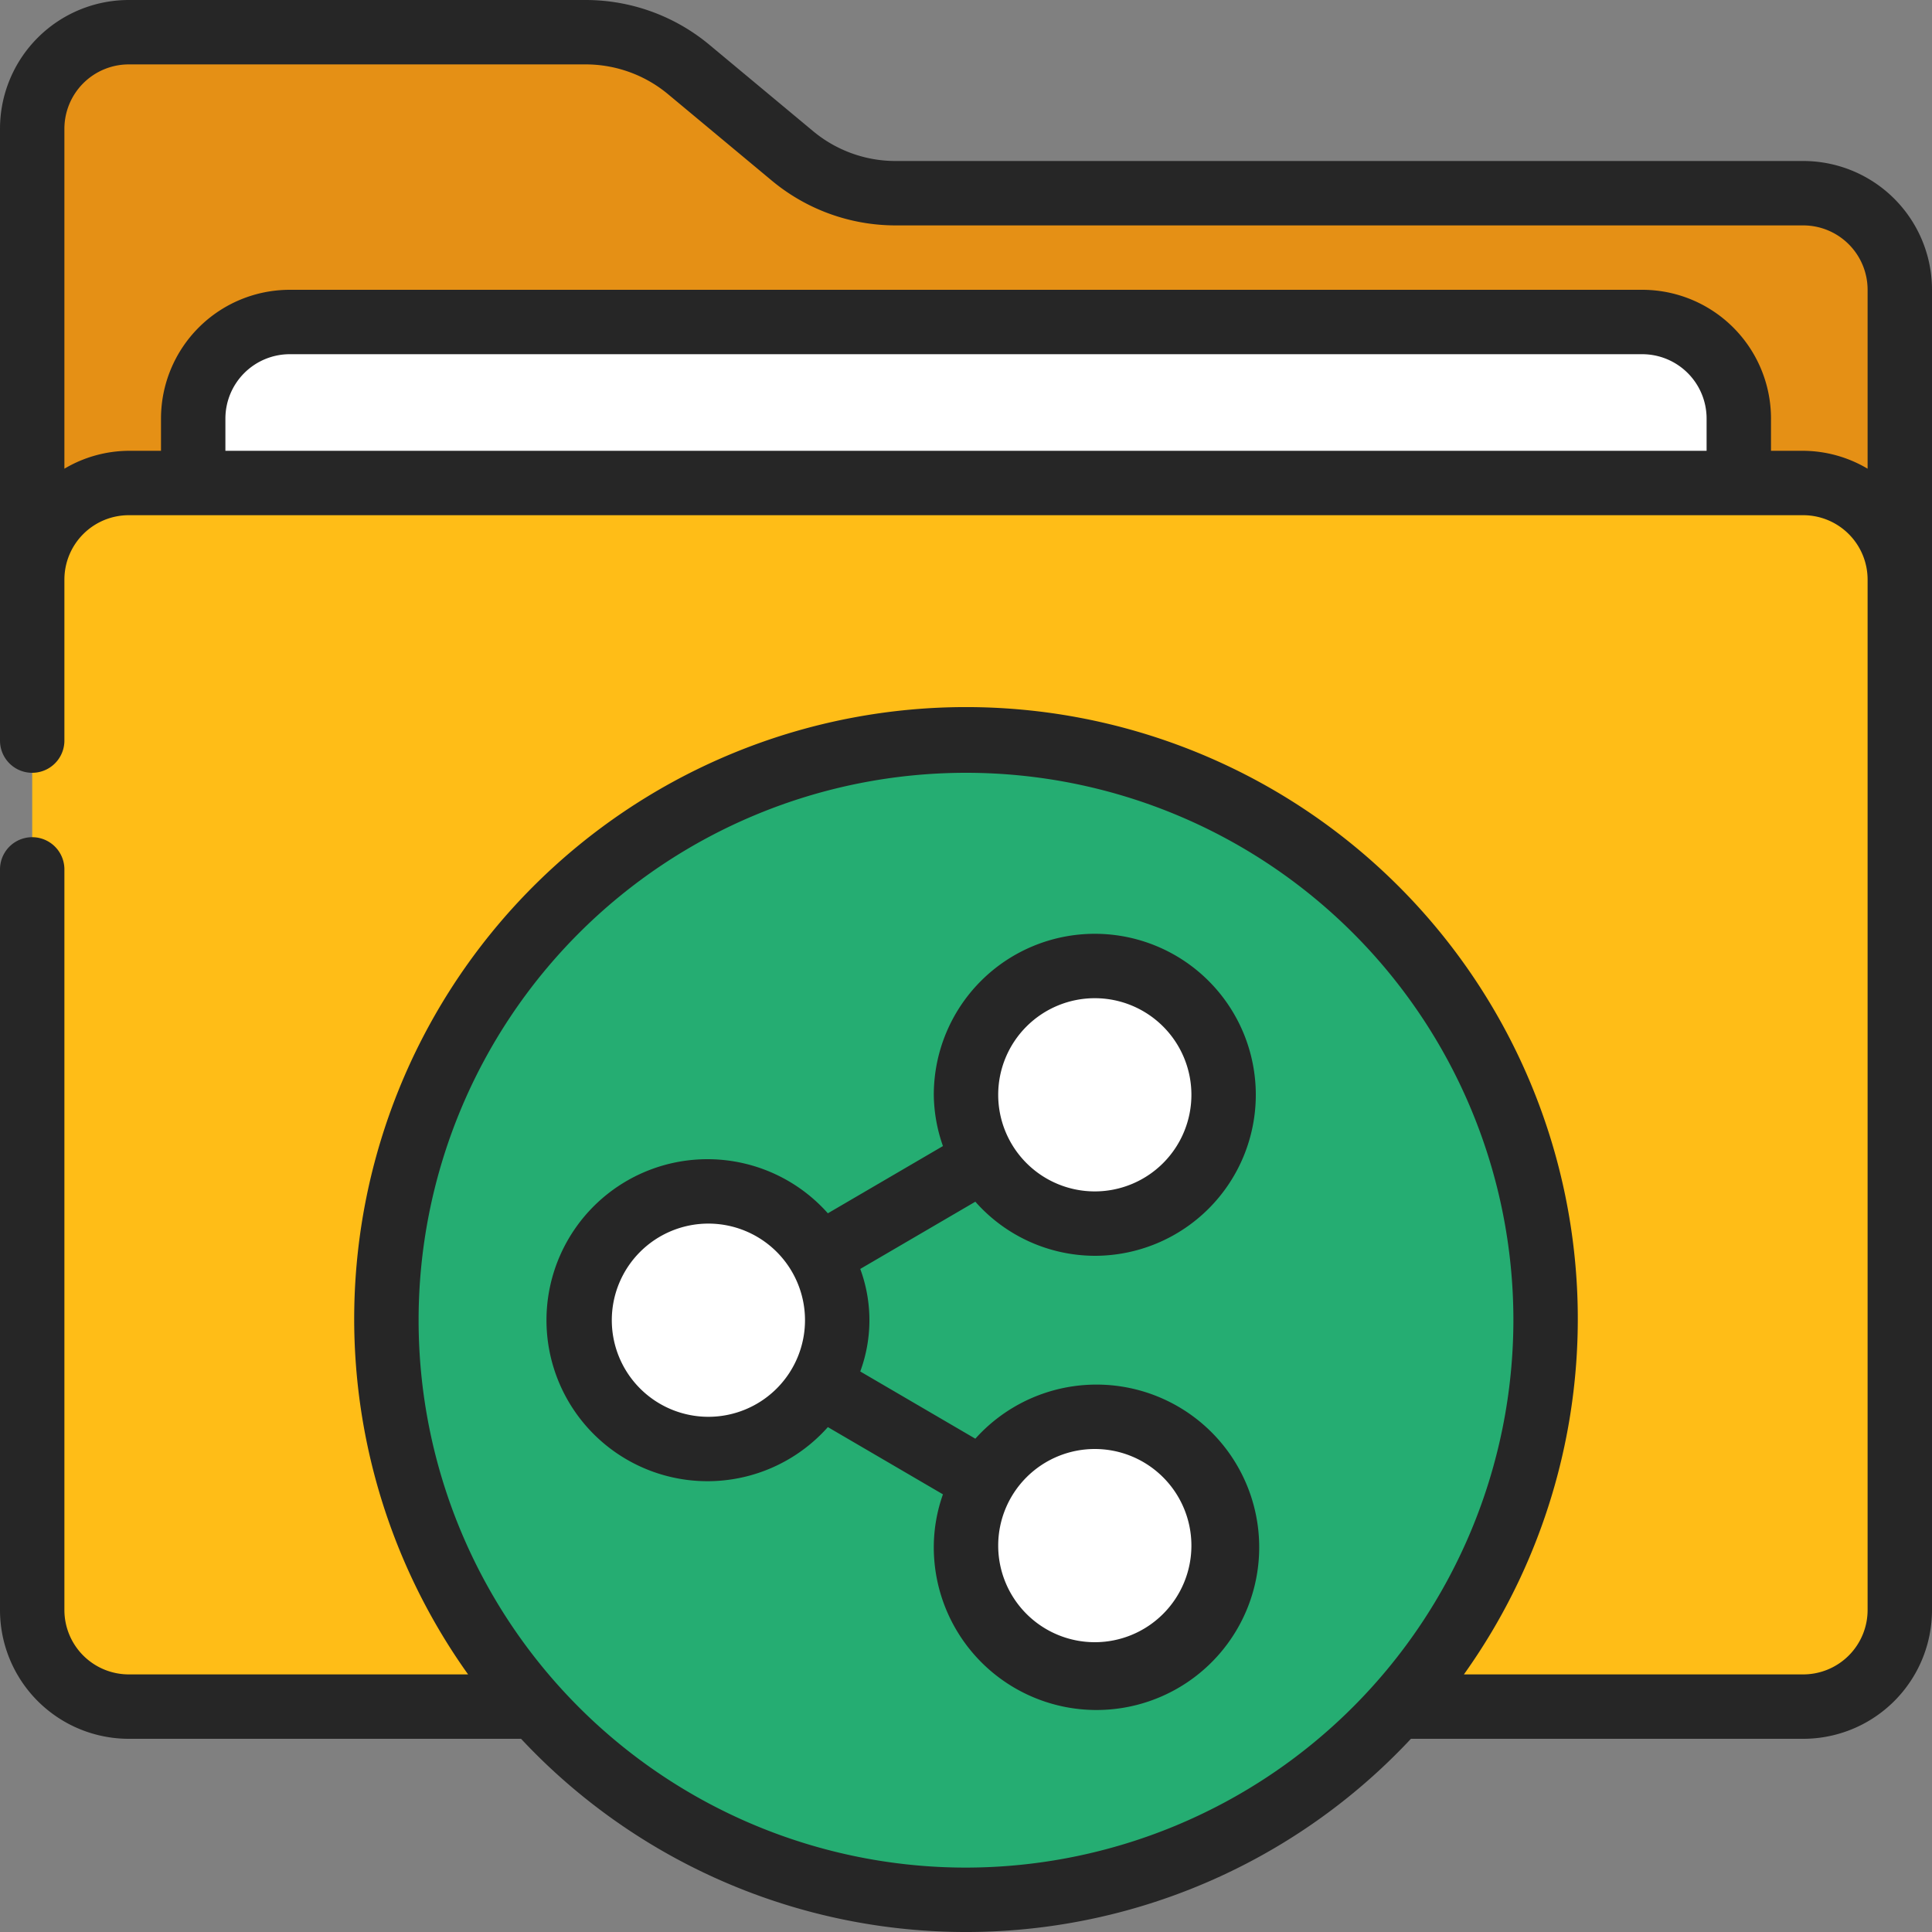 <svg id="Icons" height="512" viewBox="0 0 60 60" width="512" xmlns="http://www.w3.org/2000/svg"><rect x="0" y="0" width="60" height="60" fill="#808080" stroke="none"/><path d="m1 18v-14a3 3 0 0 1 3-3h14.19a5 5 0 0 1 3.2 1.159l3.218 2.682a5 5 0 0 0 3.202 1.159h28.19a3 3 0 0 1 3 3v9z" fill="#e59015"/><path d="m6 16v-3a3 3 0 0 1 3-3h42a3 3 0 0 1 3 3v3z" fill="#fff"/><rect fill="#ffbd17" height="38" rx="3" width="58" x="1" y="15"/><circle cx="30" cy="41" fill="#25ad72" r="18"/><g fill="#fff"><circle cx="34" cy="34" r="4"/><circle cx="22" cy="41" r="4"/><circle cx="34" cy="48" r="4"/></g><path d="m56 5h-28.19a4 4 0 0 1 -2.56-.928l-3.219-2.681a6.009 6.009 0 0 0 -3.841-1.391h-14.19a4 4 0 0 0 -4 4v19a1 1 0 0 0 2 0v-5a2 2 0 0 1 2-2h52a2 2 0 0 1 2 2v32a2 2 0 0 1 -2 2h-10.537a19 19 0 1 0 -30.926 0h-10.537a2 2 0 0 1 -2-2v-23a1 1 0 0 0 -2 0v23a4 4 0 0 0 4 4h12.182a18.911 18.911 0 0 0 27.636 0h12.182a4 4 0 0 0 4-4v-41a4 4 0 0 0 -4-4zm-26 53a17 17 0 1 1 17-17 17.019 17.019 0 0 1 -17 17zm23-44h-46v-1a2 2 0 0 1 2-2h42a2 2 0 0 1 2 2zm3 0h-1v-1a4 4 0 0 0 -4-4h-42a4 4 0 0 0 -4 4v1h-1a3.959 3.959 0 0 0 -2 .556v-10.556a2 2 0 0 1 2-2h14.19a4 4 0 0 1 2.56.928l3.219 2.681a6.009 6.009 0 0 0 3.841 1.391h28.19a2 2 0 0 1 2 2v5.556a3.959 3.959 0 0 0 -2-.556z" fill="#262626"/><path d="m34 39a5 5 0 1 0 -5-5 4.92 4.92 0 0 0 .284 1.592l-3.574 2.088a5 5 0 1 0 0 6.64l3.574 2.088a4.92 4.92 0 0 0 -.284 1.592 5.053 5.053 0 1 0 1.29-3.32l-3.574-2.088a4.6 4.6 0 0 0 0-3.184l3.574-2.088a4.968 4.968 0 0 0 3.71 1.68zm0 6a3 3 0 1 1 -3 3 3 3 0 0 1 3-3zm-12-1a3 3 0 1 1 3-3 3 3 0 0 1 -3 3zm12-13a3 3 0 1 1 -3 3 3 3 0 0 1 3-3z" fill="#262626"/></svg>
